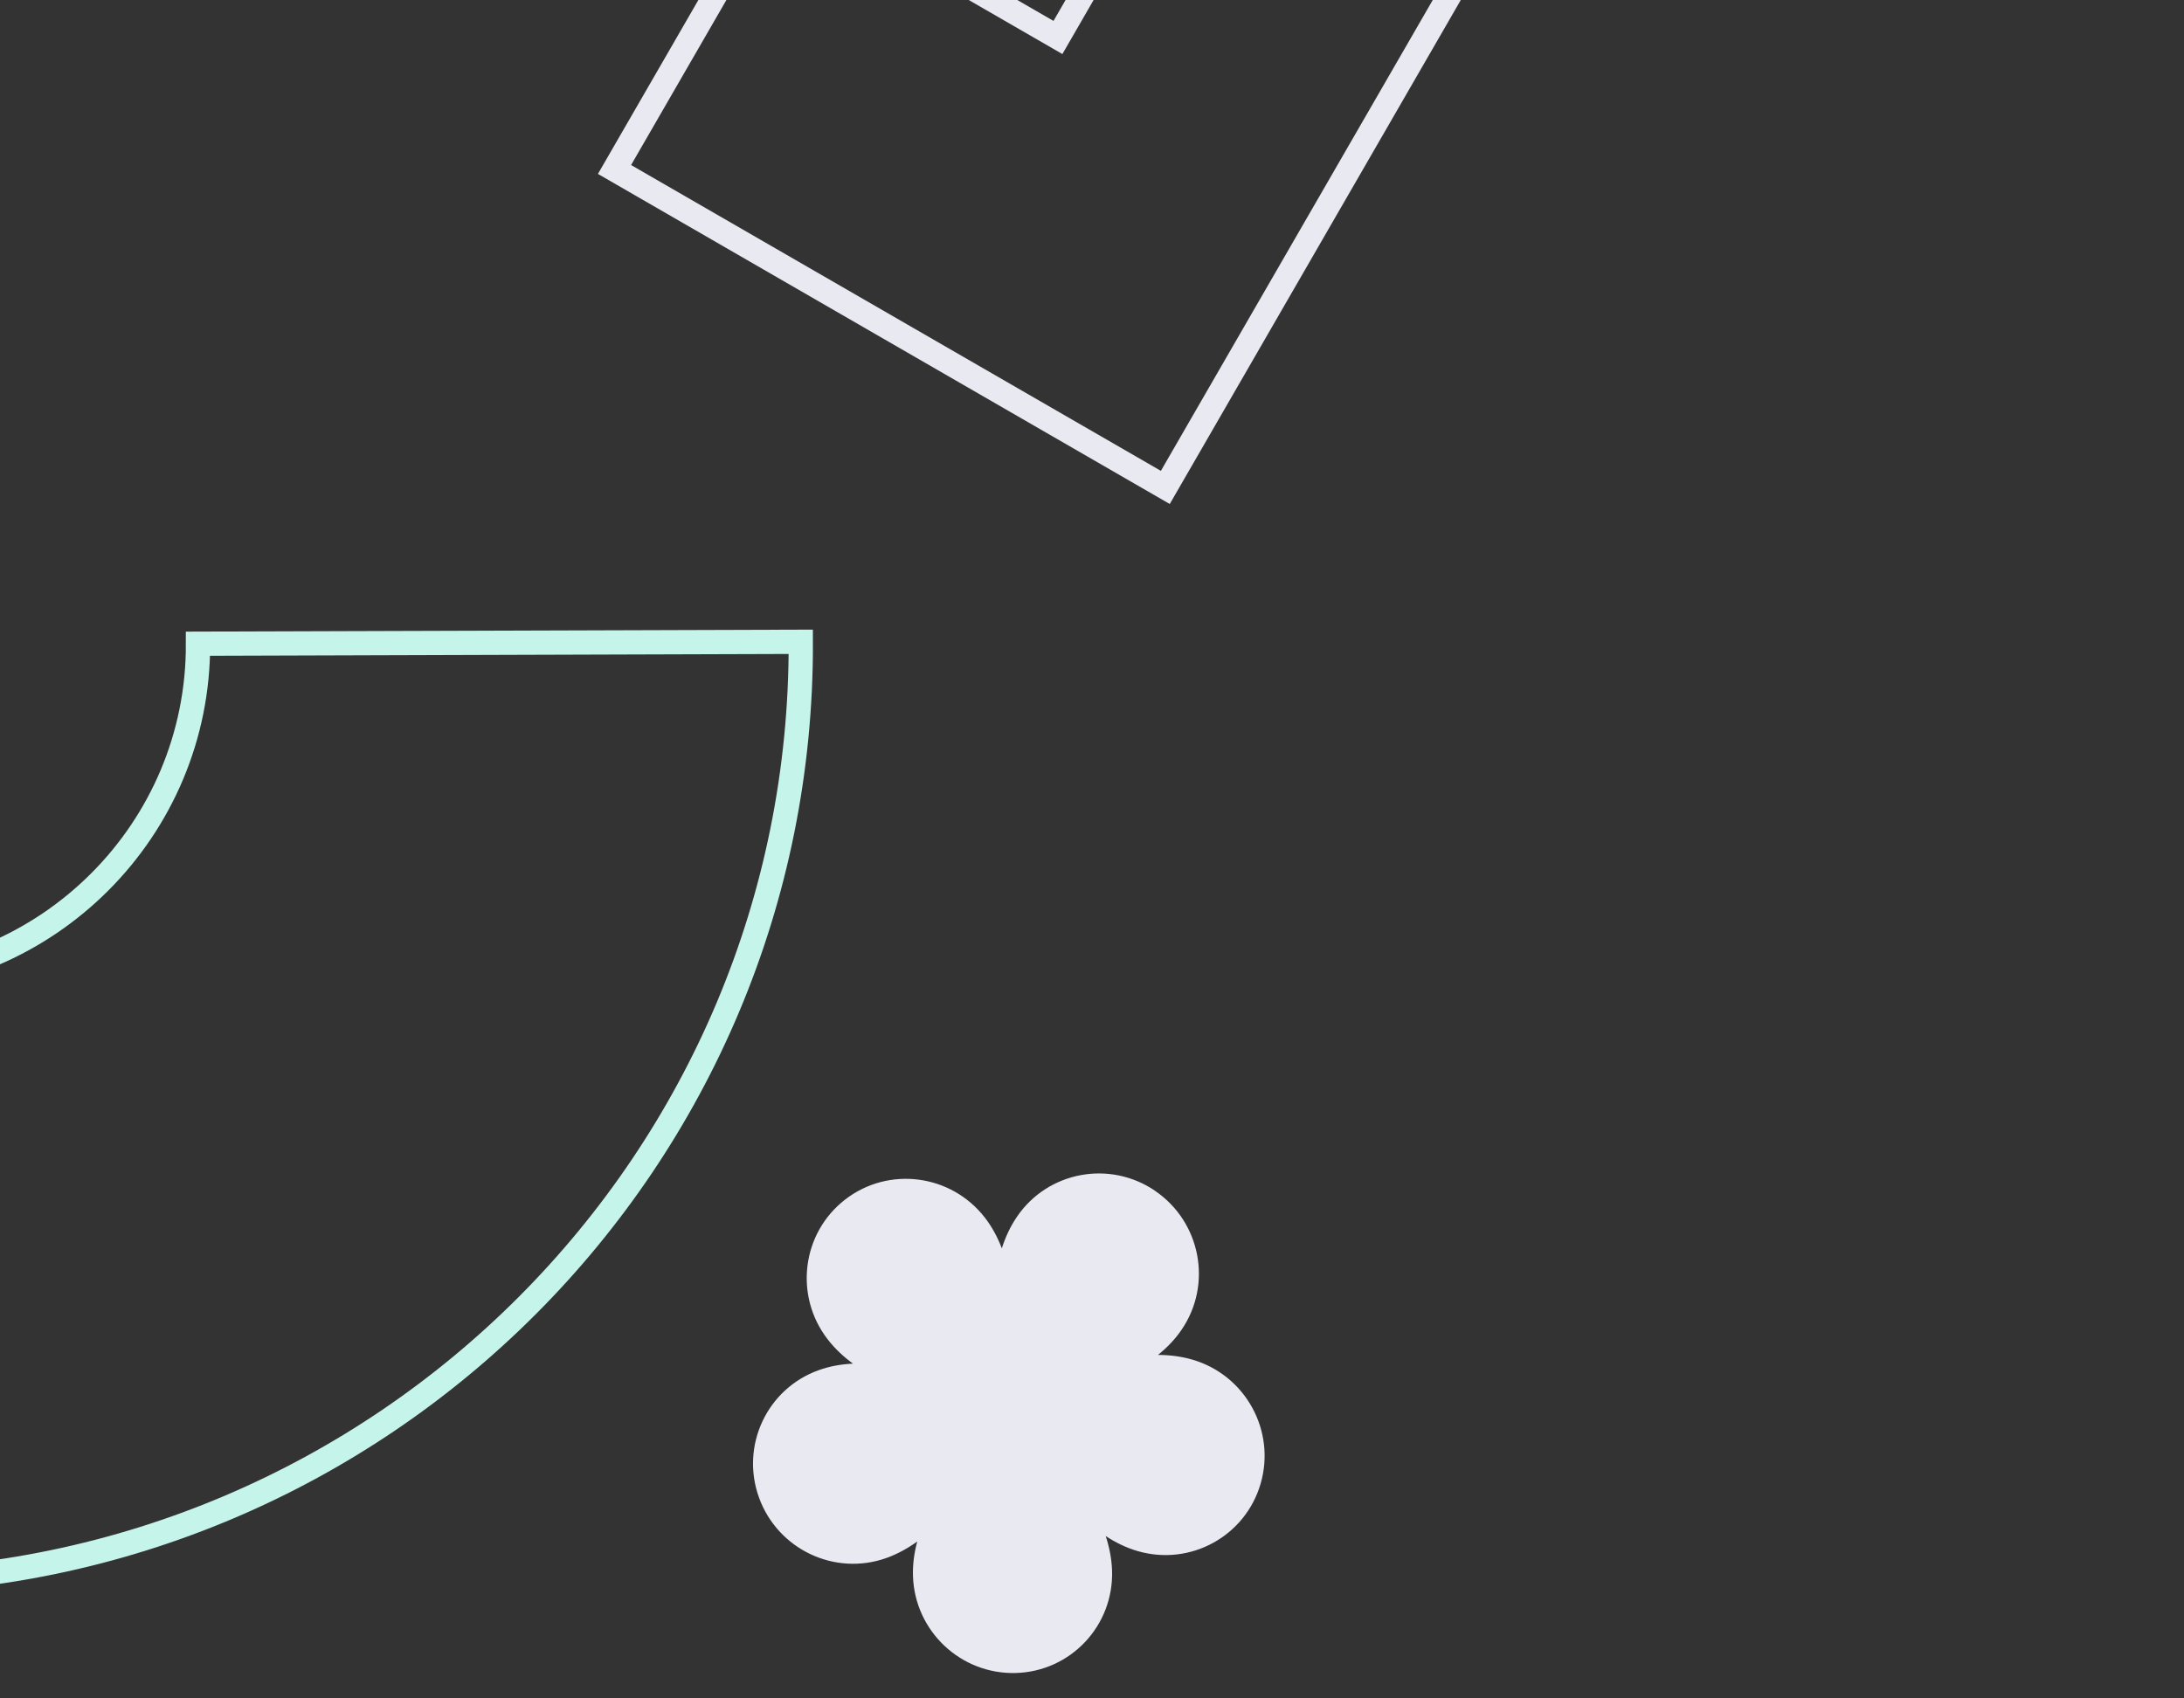 <svg width="180" height="140" viewBox="0 0 180 140" fill="none" xmlns="http://www.w3.org/2000/svg">
<rect x="0" y="0" width="180" height="140" fill="#333333" stroke="none"/>
<g clip-path="url(#clip0_5426_15310)">
<path d="M-11.214 130.383C31.573 130.238 66.145 95.554 65.999 52.904L16.319 53.062C16.372 68.36 3.961 80.81 -11.386 80.862C-26.734 80.915 -39.224 68.545 -39.276 53.247L-88.957 53.405C-88.812 96.055 -54.015 130.514 -11.227 130.383" stroke="#C5F5EA" stroke-width="2"/>
<path d="M101.041 -20.896L87.193 3.09L64.495 -10.015L50.647 13.97L73.345 27.075L96.043 40.179L109.89 16.194L123.738 -7.791L101.041 -20.896Z" stroke="#E9E9F1" stroke-width="2" stroke-miterlimit="10"/>
<path d="M95.211 98.166C91.46 95.603 86.354 96.561 83.812 100.303C83.263 101.109 82.86 101.989 82.568 102.9C82.22 101.998 81.77 101.145 81.174 100.376C78.39 96.778 73.233 96.111 69.656 98.879C66.079 101.647 65.434 106.81 68.216 110.404C68.817 111.181 69.525 111.84 70.301 112.406C69.34 112.452 68.388 112.615 67.481 112.942C63.216 114.467 61.012 119.167 62.553 123.441C64.096 127.718 68.801 129.947 73.062 128.425C73.979 128.096 74.822 127.626 75.596 127.067C75.348 127.997 75.213 128.952 75.246 129.922C75.394 134.459 79.186 138.033 83.717 137.907C88.248 137.781 91.8 134.001 91.653 129.464C91.62 128.487 91.429 127.533 91.132 126.621C91.942 127.148 92.804 127.577 93.738 127.85C98.093 129.131 102.643 126.641 103.902 122.286C105.161 117.932 102.652 113.364 98.297 112.083C97.36 111.806 96.396 111.691 95.438 111.688C96.185 111.087 96.855 110.393 97.396 109.593C99.942 105.847 98.958 100.733 95.207 98.169L95.211 98.166Z" fill="#E9E9F1"/>
</g>
<defs>
<clipPath id="clip0_5426_15310">
<rect width="180" height="140" fill="white"/>
</clipPath>
</defs>
</svg>
